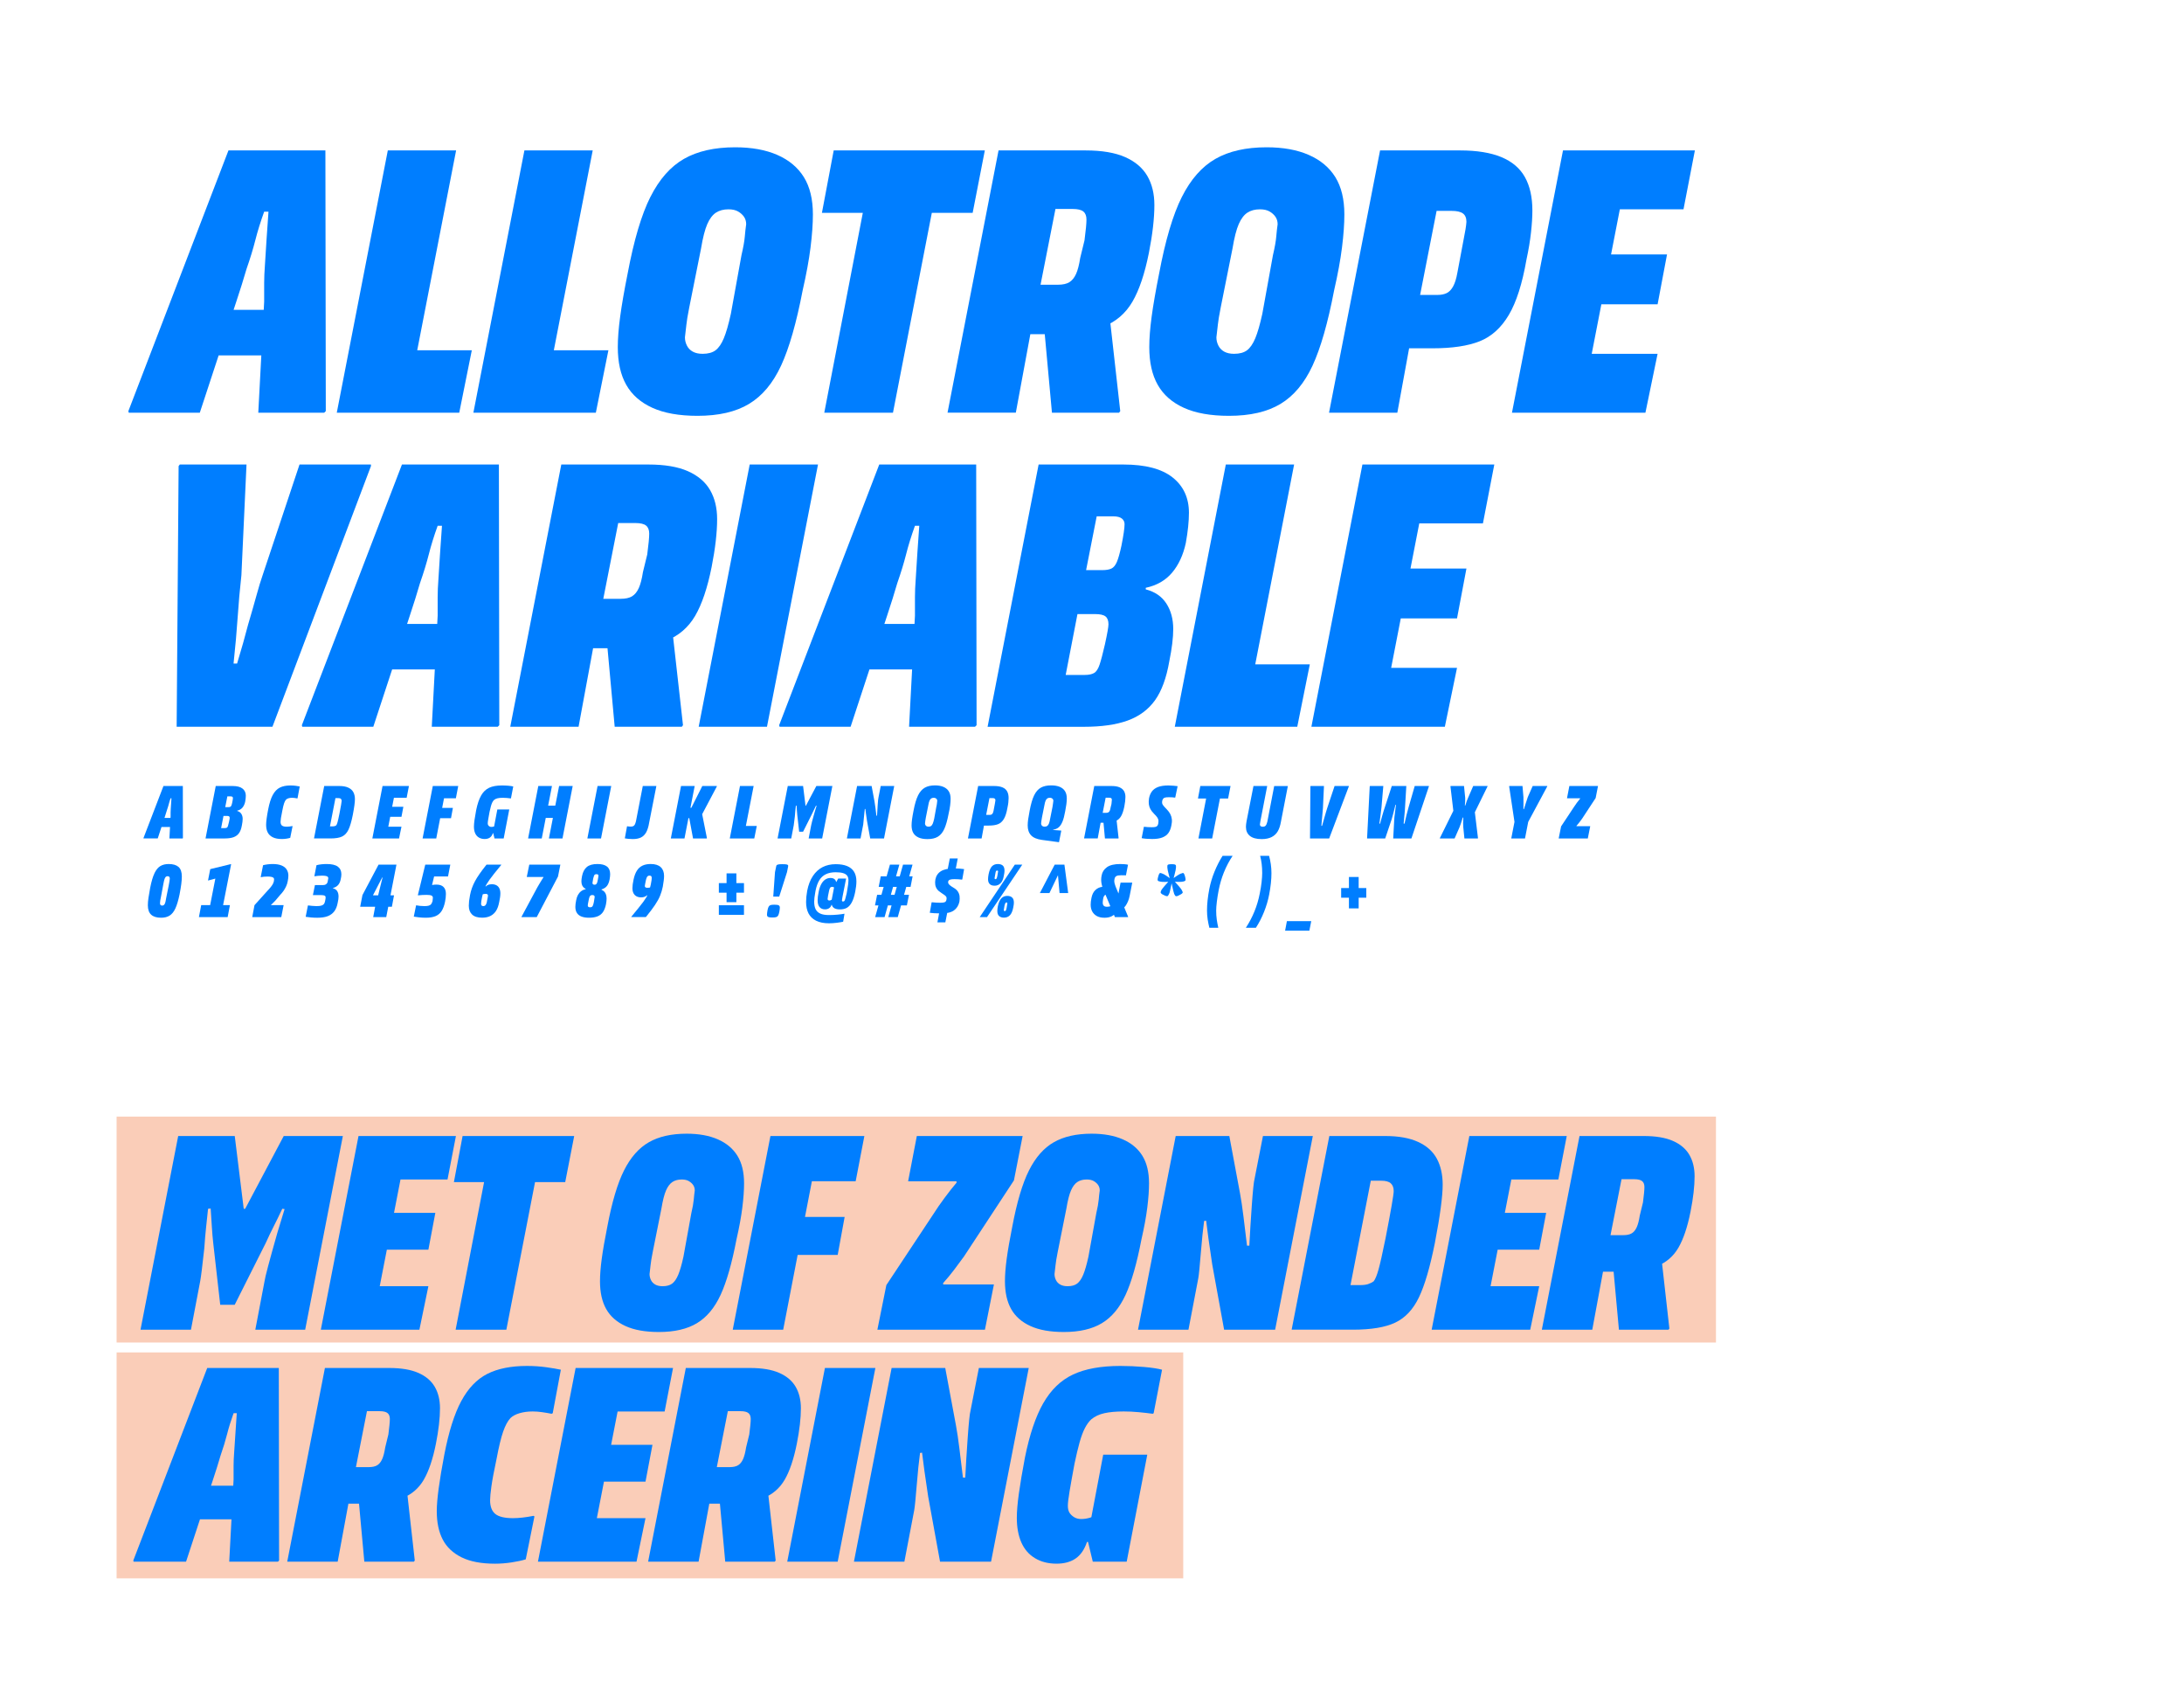 <?xml version="1.0" encoding="UTF-8"?>
<svg id="Laag_1" xmlns="http://www.w3.org/2000/svg" viewBox="0 0 1391 1080">
  <defs>
    <style>
      .cls-1 {
        fill: #facdb8;
      }

      .cls-2 {
        fill: #007eff;
      }
    </style>
  </defs>
  <rect class="cls-1" x="74.27" y="711.02" width="1018.64" height="143.87"/>
  <rect class="cls-1" x="74.27" y="861.19" width="679.34" height="143.87"/>
  <g>
    <path class="cls-2" d="M185.75,95.79l-12.25,39h-5.25c-2.34,6.5-4.21,12.54-5.62,18.12-1.42,5.59-3.29,11.71-5.62,18.38-1.84,6.34-4,13.25-6.5,20.75l-23.25,70.75h-45.25l-.25-1,63.75-166h40.25ZM184.75,197.29l-5.5,29h-56l5.25-29h56.25ZM207.5,261.79l-1,1h-42l3.75-70.75v-11.88c0-3.25.16-7.12.5-11.62.66-11,1.41-22.25,2.25-33.75h-6.25l2-39h40.5l.25,166Z"/>
    <path class="cls-2" d="M247,95.79h43.5l-32.5,167h-43.5l32.5-167ZM242.5,223.04h58l-8,39.75h-77.75l27.75-39.75Z"/>
    <path class="cls-2" d="M334,95.79h43.5l-32.5,167h-43.5l32.5-167ZM329.5,223.04h58l-8,39.75h-77.75l27.75-39.75Z"/>
    <path class="cls-2" d="M414.24,125.42c5.66-11.25,12.79-19.33,21.37-24.25,8.58-4.91,19.46-7.38,32.62-7.38,10.5,0,19.46,1.62,26.88,4.88,7.41,3.25,13.04,7.96,16.88,14.12,3.83,6.17,5.75,14.09,5.75,23.75,0,6-.5,13-1.5,21s-2.67,17.09-5,27.25c-4,20.84-8.59,36.84-13.75,48-5.17,11.17-11.96,19.29-20.38,24.38-8.42,5.09-19.38,7.62-32.88,7.62-11.67,0-21.25-1.71-28.75-5.12s-13.04-8.29-16.62-14.62c-3.59-6.33-5.38-14.33-5.38-24,0-5.5.5-11.96,1.5-19.38,1-7.41,2.58-16.54,4.75-27.38,4-21.33,8.83-37.62,14.5-48.88ZM437.12,207.17c-.25,2.59-.54,5.12-.88,7.62,0,1.84.41,3.59,1.25,5.25.83,1.67,2.08,2.96,3.75,3.88,1.66.92,3.75,1.38,6.25,1.38,3.5,0,6.25-.75,8.25-2.25s3.75-4.04,5.25-7.62c1.5-3.58,3-8.79,4.5-15.62l6.75-37.25c1.16-5,1.88-8.96,2.12-11.88.25-2.91.54-5.54.88-7.88,0-1.83-.46-3.41-1.38-4.75-.92-1.33-2.17-2.46-3.75-3.38-1.59-.91-3.62-1.38-6.12-1.38-3.17,0-5.84.71-8,2.12-2.17,1.42-4,3.84-5.5,7.25-1.5,3.42-2.84,8.62-4,15.62l-7.5,37.5c-1,5-1.62,8.79-1.88,11.38Z"/>
    <path class="cls-2" d="M627.24,95.79l-7.75,39.75h-96l7.5-39.75h96.25ZM599.99,102.04l-31.25,160.75h-43.75l31-160.75h44Z"/>
    <path class="cls-2" d="M635.99,95.79h55.5c10.33,0,18.71,1.42,25.12,4.25,6.41,2.84,11.12,6.84,14.12,12,3,5.17,4.5,11.34,4.5,18.5,0,8.5-1.17,18.67-3.5,30.5-2.67,13.34-6.17,23.71-10.5,31.12-4.34,7.42-10.5,12.71-18.5,15.88-8,3.17-18.67,4.75-32,4.75h-14.5l-9.25,50h-43.5l32.5-167ZM681.11,179.67c1.75-1.08,3.16-2.83,4.25-5.25,1.08-2.41,1.96-5.79,2.62-10.12l2.75-11.25c.83-6.33,1.25-10.75,1.25-13.25,0-2.33-.67-4.04-2-5.12-1.34-1.08-3.59-1.62-6.75-1.62h-11l-9.5,48.25h11c3.16,0,5.62-.54,7.38-1.62ZM713.49,261.79l-.75,1h-42.75l-6-65.5,41.5-6.75,8,71.25Z"/>
    <path class="cls-2" d="M752.73,125.42c5.66-11.25,12.79-19.33,21.38-24.25,8.58-4.91,19.46-7.38,32.62-7.38,10.5,0,19.46,1.62,26.87,4.88,7.41,3.25,13.04,7.96,16.88,14.12,3.83,6.17,5.75,14.09,5.75,23.75,0,6-.5,13-1.5,21s-2.67,17.09-5,27.25c-4,20.84-8.59,36.84-13.75,48-5.17,11.17-11.96,19.29-20.37,24.38-8.42,5.09-19.38,7.62-32.88,7.62-11.67,0-21.25-1.71-28.75-5.12s-13.04-8.29-16.62-14.62c-3.59-6.33-5.38-14.33-5.38-24,0-5.5.5-11.96,1.5-19.38,1-7.41,2.58-16.54,4.75-27.38,4-21.33,8.83-37.62,14.5-48.88ZM775.61,207.17c-.25,2.59-.54,5.12-.88,7.62,0,1.84.41,3.59,1.25,5.25.83,1.67,2.08,2.96,3.75,3.88,1.66.92,3.75,1.38,6.25,1.38,3.5,0,6.25-.75,8.25-2.25s3.75-4.04,5.25-7.62c1.5-3.58,3-8.79,4.5-15.62l6.75-37.25c1.16-5,1.88-8.96,2.12-11.88.25-2.91.54-5.54.88-7.88,0-1.83-.46-3.41-1.38-4.75-.92-1.33-2.17-2.46-3.75-3.38-1.59-.91-3.62-1.38-6.12-1.38-3.17,0-5.84.71-8,2.12-2.17,1.42-4,3.84-5.5,7.25-1.5,3.42-2.84,8.62-4,15.62l-7.5,37.5c-1,5-1.62,8.79-1.88,11.38Z"/>
    <path class="cls-2" d="M878.98,95.79h51c10.66,0,19.41,1.42,26.25,4.25,6.83,2.84,11.83,7.09,15,12.75,3.16,5.67,4.75,12.75,4.75,21.25,0,4-.29,8.67-.88,14-.59,5.34-1.54,11.09-2.88,17.25-2.67,15.34-6.42,27.09-11.25,35.25-4.84,8.17-11,13.75-18.5,16.75s-17.5,4.5-30,4.5h-15l-7.5,41h-43.5l32.5-167ZM921.36,186.67c1.58-.75,2.96-2.16,4.12-4.25,1.16-2.08,2.08-5.04,2.75-8.88l4-21.25c1-4.83,1.58-8.5,1.75-11,0-2.5-.75-4.29-2.25-5.38-1.5-1.08-3.84-1.62-7-1.62h-9.75l-10.5,53.5h11.25c2.16,0,4.04-.38,5.62-1.12Z"/>
    <path class="cls-2" d="M1038.98,95.79l-32.5,167h-43.5l32.5-167h43.5ZM1055.73,225.29l-7.75,37.5h-85l17.5-37.5h75.25ZM1061.73,162.04l-6,31.75h-61.75l6-31.75h61.75ZM1079.48,95.79l-7.25,37.5h-74l-2.75-37.5h84Z"/>
    <path class="cls-2" d="M114.5,295.79h42.5l-3.25,70.5c-1,9-1.79,17.92-2.38,26.75-.59,8.84-1.46,18.67-2.62,29.5h2.25c2.83-9.33,5.16-17.58,7-24.75,2.16-7.33,3.96-13.58,5.38-18.75,1.41-5.16,2.71-9.41,3.88-12.75l23.5-70.5h45.5v1l-62.75,166h-61l1.25-166,.75-1Z"/>
    <path class="cls-2" d="M296.25,295.79l-12.25,39h-5.25c-2.34,6.5-4.21,12.54-5.62,18.12-1.42,5.59-3.29,11.71-5.62,18.38-1.84,6.34-4,13.25-6.5,20.75l-23.25,70.75h-45.25l-.25-1,63.75-166h40.25ZM295.25,397.29l-5.5,29h-56l5.25-29h56.25ZM318,461.79l-1,1h-42l3.75-70.75v-11.88c0-3.25.16-7.12.5-11.62.66-11,1.41-22.25,2.25-33.75h-6.25l2-39h40.5l.25,166Z"/>
    <path class="cls-2" d="M357.5,295.79h55.5c10.33,0,18.71,1.42,25.12,4.25,6.41,2.84,11.12,6.84,14.12,12,3,5.17,4.5,11.34,4.5,18.5,0,8.5-1.17,18.67-3.5,30.5-2.67,13.34-6.17,23.71-10.5,31.12-4.34,7.42-10.5,12.71-18.5,15.88-8,3.17-18.67,4.75-32,4.75h-14.5l-9.25,50h-43.5l32.5-167ZM402.62,379.67c1.75-1.08,3.16-2.83,4.25-5.25,1.08-2.41,1.96-5.79,2.62-10.12l2.75-11.25c.83-6.33,1.25-10.75,1.25-13.25,0-2.33-.67-4.04-2-5.12-1.34-1.08-3.59-1.62-6.75-1.62h-11l-9.5,48.25h11c3.16,0,5.62-.54,7.38-1.62ZM435,461.79l-.75,1h-42.75l-6-65.5,41.5-6.75,8,71.25Z"/>
    <path class="cls-2" d="M520.99,295.79l-32.5,167h-43.5l32.5-167h43.5Z"/>
    <path class="cls-2" d="M600.24,295.79l-12.25,39h-5.25c-2.34,6.5-4.21,12.54-5.62,18.12-1.42,5.59-3.29,11.71-5.62,18.38-1.84,6.34-4,13.25-6.5,20.75l-23.25,70.75h-45.25l-.25-1,63.75-166h40.25ZM599.24,397.29l-5.5,29h-56l5.25-29h56.25ZM621.99,461.79l-1,1h-42l3.75-70.75v-11.88c0-3.25.16-7.12.5-11.62.66-11,1.41-22.25,2.25-33.75h-6.25l2-39h40.5l.25,166Z"/>
    <path class="cls-2" d="M661.49,295.79h54c14,0,24.46,2.75,31.37,8.25,6.91,5.5,10.38,13,10.38,22.5,0,2.67-.17,5.62-.5,8.88-.34,3.25-.84,6.71-1.5,10.38-1.67,7.67-4.59,13.96-8.75,18.88-4.17,4.92-9.75,8.12-16.75,9.62v1c5.83,1.5,10.21,4.5,13.12,9,2.91,4.5,4.38,9.92,4.38,16.25,0,5.5-.84,12.34-2.5,20.5-1.84,10.67-4.88,18.96-9.12,24.88-4.25,5.92-10.04,10.21-17.37,12.88-7.34,2.67-16.67,4-28,4h-61.25l32.5-167ZM696.86,428.54c1.41-.83,2.58-2.62,3.5-5.38.91-2.75,2.04-7.04,3.38-12.88,1.5-6.83,2.25-11.08,2.25-12.75,0-2.33-.62-4-1.88-5s-3.46-1.5-6.62-1.5h-11.25l-7.5,38.75h12.25c2.5,0,4.46-.41,5.88-1.25ZM707.86,362.04c1.41-.66,2.58-2.08,3.5-4.25.91-2.16,1.88-5.58,2.88-10.25,1.33-6.66,2-11.25,2-13.75,0-1.5-.59-2.71-1.75-3.62-1.17-.91-3-1.38-5.5-1.38h-10.5l-6.75,34.25h10.25c2.5,0,4.46-.33,5.88-1Z"/>
    <path class="cls-2" d="M780.73,295.79h43.5l-32.5,167h-43.5l32.5-167ZM776.23,423.04h58l-8,39.75h-77.75l27.75-39.75Z"/>
    <path class="cls-2" d="M911.23,295.79l-32.5,167h-43.5l32.5-167h43.5ZM927.98,425.29l-7.75,37.5h-85l17.5-37.5h75.25ZM933.98,362.04l-6,31.75h-61.75l6-31.75h61.75ZM951.73,295.79l-7.25,37.5h-74l-2.75-37.5h84Z"/>
  </g>
  <g>
    <path class="cls-2" d="M113.51,723.39h36l5.72,46.34h.92l24.56-46.34h37.66l-24,123.33h-31.76l5.91-31.02c.25-2.22,2.95-12.43,8.12-30.65l4.62-15.14-1.48-.18c-1.97,4.19-3.78,7.91-5.45,11.17-1.66,3.26-3.36,6.8-5.08,10.62l-19.76,39.33h-9.23l-4.43-39.14c-.37-3.2-.68-6.8-.92-10.8-.25-4-.49-7.78-.74-11.35l-1.66.18c-.49,4.8-.92,8.86-1.29,12.19-.37,3.32-.74,7.69-1.11,13.11-1.23,11.2-2.09,18.09-2.58,20.68l-5.91,31.02h-32.13l24-123.33Z"/>
    <path class="cls-2" d="M260.47,723.39l-24,123.33h-32.13l24-123.33h32.13ZM272.84,819.03l-5.72,27.69h-62.77l12.92-27.69h55.57ZM277.27,772.32l-4.43,23.45h-45.6l4.43-23.45h45.6ZM290.38,723.39l-5.35,27.69h-54.65l-2.03-27.69h62.04Z"/>
    <path class="cls-2" d="M365.71,723.39l-5.72,29.36h-70.9l5.54-29.36h71.08ZM345.58,728.01l-23.08,118.72h-32.31l22.89-118.72h32.49Z"/>
    <path class="cls-2" d="M397.46,745.27c4.18-8.31,9.44-14.28,15.79-17.91,6.34-3.63,14.37-5.45,24.09-5.45,7.75,0,14.37,1.2,19.85,3.6,5.48,2.4,9.63,5.88,12.46,10.43,2.83,4.56,4.25,10.4,4.25,17.54,0,4.43-.37,9.6-1.11,15.51s-1.97,12.62-3.69,20.12c-2.95,15.39-6.34,27.2-10.15,35.45-3.82,8.25-8.83,14.25-15.05,18-6.22,3.76-14.31,5.63-24.28,5.63-8.62,0-15.69-1.26-21.23-3.79-5.54-2.52-9.63-6.12-12.28-10.8-2.65-4.68-3.97-10.58-3.97-17.72,0-4.06.37-8.83,1.11-14.31.74-5.48,1.91-12.21,3.51-20.22,2.95-15.75,6.52-27.79,10.71-36.1ZM414.35,805.64c-.18,1.91-.4,3.78-.65,5.63,0,1.36.31,2.65.92,3.88.61,1.23,1.54,2.19,2.77,2.86,1.23.68,2.77,1.02,4.62,1.02,2.58,0,4.62-.55,6.09-1.66,1.48-1.11,2.77-2.98,3.88-5.63,1.11-2.65,2.22-6.49,3.32-11.54l4.98-27.51c.86-3.69,1.38-6.62,1.57-8.77.18-2.15.4-4.09.65-5.82,0-1.35-.34-2.52-1.02-3.51-.68-.98-1.6-1.81-2.77-2.49-1.17-.68-2.68-1.02-4.52-1.02-2.34,0-4.31.53-5.91,1.57-1.6,1.05-2.95,2.83-4.06,5.35-1.11,2.52-2.09,6.37-2.95,11.54l-5.54,27.69c-.74,3.69-1.2,6.49-1.38,8.4Z"/>
    <path class="cls-2" d="M521.34,730.22l-22.52,116.5h-32.13l24-123.33,30.65,6.83ZM537.96,774.9l-4.43,24.19h-49.67l4.62-24.19h49.48ZM550.52,723.39l-5.54,28.8h-49.11l-5.17-28.8h59.82Z"/>
    <path class="cls-2" d="M564.54,818.29l30.09-45.42c1.85-2.95,4.18-6.34,7.02-10.15,2.83-3.81,5.35-7.02,7.57-9.6v-.92h-30.83l5.54-28.8h67.39l-5.54,28.25-31.76,48.37c-1.85,2.58-3.94,5.42-6.28,8.49-2.34,3.08-4.68,5.91-7.02,8.49v.92h32.31l-5.72,28.8h-68.5l5.72-28.43Z"/>
    <path class="cls-2" d="M655.38,745.27c4.18-8.31,9.44-14.28,15.79-17.91,6.34-3.63,14.37-5.45,24.09-5.45,7.75,0,14.37,1.2,19.85,3.6,5.48,2.4,9.63,5.88,12.46,10.43,2.83,4.56,4.25,10.4,4.25,17.54,0,4.43-.37,9.6-1.11,15.51s-1.97,12.62-3.69,20.12c-2.95,15.39-6.34,27.2-10.15,35.45-3.82,8.25-8.83,14.25-15.05,18-6.22,3.76-14.31,5.63-24.28,5.63-8.62,0-15.69-1.26-21.23-3.79-5.54-2.52-9.63-6.12-12.28-10.8-2.65-4.68-3.97-10.58-3.97-17.72,0-4.06.37-8.83,1.11-14.31.74-5.48,1.91-12.21,3.51-20.22,2.95-15.75,6.52-27.79,10.71-36.1ZM672.28,805.64c-.18,1.91-.4,3.78-.65,5.63,0,1.36.31,2.65.92,3.88.61,1.23,1.54,2.19,2.77,2.86,1.23.68,2.77,1.02,4.62,1.02,2.58,0,4.62-.55,6.09-1.66,1.48-1.11,2.77-2.98,3.88-5.63,1.11-2.65,2.22-6.49,3.32-11.54l4.98-27.51c.86-3.69,1.38-6.62,1.57-8.77.18-2.15.4-4.09.65-5.82,0-1.35-.34-2.52-1.02-3.51-.68-.98-1.6-1.81-2.77-2.49-1.17-.68-2.68-1.02-4.52-1.02-2.34,0-4.31.53-5.91,1.57-1.6,1.05-2.95,2.83-4.06,5.35-1.11,2.52-2.09,6.37-2.95,11.54l-5.54,27.69c-.74,3.69-1.2,6.49-1.38,8.4Z"/>
    <path class="cls-2" d="M748.8,723.39h34.16l6.83,36.56c.74,3.94,1.48,8.93,2.22,14.96.74,6.03,1.48,12.12,2.22,18.28h1.48c.37-7.51.89-16.03,1.57-25.57.68-9.54,1.26-15.17,1.75-16.89l5.35-27.33h31.76l-24,123.33h-32.49l-7.57-41.54c-.62-4.06-1.42-9.54-2.4-16.43-.49-3.57-.99-7.39-1.48-11.45l-1.29.18c-.74,5.42-1.45,12.31-2.12,20.68-.68,8.37-1.2,13.6-1.57,15.69l-6.28,32.86h-32.13l24-123.33Z"/>
    <path class="cls-2" d="M846.66,723.39h35.63c8.49,0,15.48,1.26,20.96,3.78,5.48,2.52,9.44,6.09,11.91,10.71,2.46,4.62,3.69,10.13,3.69,16.52,0,3.57-.4,8.4-1.2,14.49-.8,6.09-2.06,13.63-3.78,22.62-3.08,15.39-6.46,26.93-10.15,34.62-3.69,7.69-8.71,13.05-15.05,16.06-6.34,3.02-15.36,4.52-27.05,4.52h-38.96l24-123.33ZM871.4,817.65c1.35-.43,2.52-1.02,3.51-1.75.98-1.23,2-3.69,3.05-7.38,1.04-3.69,2.55-10.4,4.52-20.12,3.44-17.72,5.17-27.69,5.17-29.91s-.62-3.88-1.85-4.98c-1.23-1.11-3.26-1.66-6.09-1.66h-6.65l-12.92,66.47h6.28c1.97,0,3.63-.21,4.98-.65Z"/>
    <path class="cls-2" d="M967.96,723.39l-24,123.33h-32.13l24-123.33h32.13ZM980.33,819.03l-5.72,27.69h-62.77l12.92-27.69h55.57ZM984.76,772.32l-4.43,23.45h-45.6l4.43-23.45h45.6ZM997.87,723.39l-5.35,27.69h-54.65l-2.03-27.69h62.04Z"/>
    <path class="cls-2" d="M1005.99,723.39h40.99c7.63,0,13.82,1.05,18.56,3.14,4.74,2.09,8.22,5.05,10.43,8.86,2.22,3.82,3.32,8.37,3.32,13.66,0,6.28-.86,13.79-2.58,22.52-1.97,9.85-4.56,17.51-7.75,22.99-3.2,5.48-7.75,9.39-13.66,11.72-5.91,2.34-13.79,3.51-23.63,3.51h-10.71l-6.83,36.93h-32.13l24-123.33ZM1039.31,785.33c1.29-.8,2.34-2.09,3.14-3.88.8-1.78,1.45-4.28,1.94-7.48l2.03-8.31c.61-4.68.92-7.94.92-9.79,0-1.72-.49-2.98-1.48-3.78-.99-.8-2.65-1.2-4.98-1.2h-8.12l-7.02,35.63h8.12c2.34,0,4.15-.4,5.45-1.2ZM1063.22,845.99l-.55.74h-31.57l-4.43-48.37,30.65-4.99,5.91,52.62Z"/>
    <path class="cls-2" d="M161.7,871.1l-9.05,28.8h-3.88c-1.73,4.8-3.11,9.26-4.15,13.39-1.05,4.13-2.43,8.65-4.15,13.57-1.36,4.68-2.95,9.79-4.8,15.32l-17.17,52.25h-33.42l-.18-.74,47.08-122.59h29.73ZM160.96,946.06l-4.06,21.42h-41.36l3.88-21.42h41.54ZM177.76,993.69l-.74.74h-31.02l2.77-52.25v-8.77c0-2.4.12-5.26.37-8.58.49-8.12,1.04-16.43,1.66-24.93h-4.62l1.48-28.8h29.91l.18,122.59Z"/>
    <path class="cls-2" d="M206.93,871.1h40.99c7.63,0,13.82,1.05,18.56,3.14,4.74,2.09,8.22,5.05,10.43,8.86,2.22,3.82,3.32,8.37,3.32,13.66,0,6.28-.86,13.79-2.58,22.52-1.97,9.85-4.56,17.51-7.75,22.99-3.2,5.48-7.75,9.39-13.66,11.72-5.91,2.34-13.79,3.51-23.63,3.51h-10.71l-6.83,36.93h-32.13l24-123.33ZM240.26,933.04c1.29-.8,2.34-2.09,3.14-3.88.8-1.78,1.45-4.28,1.94-7.48l2.03-8.31c.61-4.68.92-7.94.92-9.79,0-1.72-.49-2.98-1.48-3.78-.99-.8-2.65-1.2-4.98-1.2h-8.12l-7.02,35.63h8.12c2.34,0,4.15-.4,5.45-1.2ZM264.16,993.69l-.55.74h-31.57l-4.43-48.37,30.65-4.99,5.91,52.62Z"/>
    <path class="cls-2" d="M293.8,892.14c4.37-8.12,9.88-13.88,16.52-17.26,6.65-3.38,15.08-5.08,25.29-5.08,4.31,0,8.43.28,12.37.83,3.94.55,7.02,1.08,9.23,1.57l-5.17,27.69-.74.37c-1.85-.37-3.85-.71-6-1.02-2.15-.31-4.15-.46-6-.46-3.08,0-5.88.37-8.4,1.11-2.52.74-4.46,1.79-5.82,3.14-1.73,1.85-3.26,4.71-4.62,8.59-1.36,3.88-2.77,9.76-4.25,17.63-1.6,7.51-2.68,13.26-3.23,17.26-.55,4-.83,6.92-.83,8.77,0,4.06,1.11,6.99,3.32,8.77,2.22,1.79,5.97,2.68,11.26,2.68,3.69,0,8.06-.49,13.11-1.48l.55.37-5.54,27.33c-2.34.74-5.33,1.38-8.95,1.94-3.63.55-7.17.83-10.62.83-8.74,0-15.85-1.35-21.32-4.06-5.48-2.71-9.48-6.49-12-11.35-2.52-4.86-3.78-10.86-3.78-18,0-3.69.4-8.52,1.2-14.49.8-5.97,2-13.14,3.6-21.51,2.83-14.65,6.43-26.03,10.8-34.16Z"/>
    <path class="cls-2" d="M398.75,871.1l-24,123.33h-32.13l24-123.33h32.13ZM411.12,966.73l-5.72,27.69h-62.77l12.92-27.69h55.57ZM415.56,920.02l-4.43,23.45h-45.6l4.43-23.45h45.6ZM428.66,871.1l-5.35,27.69h-54.65l-2.03-27.69h62.04Z"/>
    <path class="cls-2" d="M436.79,871.1h40.99c7.63,0,13.82,1.05,18.56,3.14,4.74,2.09,8.22,5.05,10.43,8.86,2.22,3.82,3.32,8.37,3.32,13.66,0,6.28-.86,13.79-2.58,22.52-1.97,9.85-4.56,17.51-7.75,22.99-3.2,5.48-7.75,9.39-13.66,11.72-5.91,2.34-13.79,3.51-23.63,3.51h-10.71l-6.83,36.93h-32.13l24-123.33ZM470.11,933.04c1.29-.8,2.34-2.09,3.14-3.88.8-1.78,1.45-4.28,1.94-7.48l2.03-8.31c.61-4.68.92-7.94.92-9.79,0-1.72-.49-2.98-1.48-3.78-.99-.8-2.65-1.2-4.98-1.2h-8.12l-7.02,35.63h8.12c2.34,0,4.15-.4,5.45-1.2ZM494.02,993.69l-.55.74h-31.57l-4.43-48.37,30.65-4.99,5.91,52.62Z"/>
    <path class="cls-2" d="M557.53,871.1l-24,123.33h-32.13l24-123.33h32.13Z"/>
    <path class="cls-2" d="M567.87,871.1h34.16l6.83,36.56c.74,3.94,1.48,8.93,2.22,14.96.74,6.03,1.48,12.12,2.22,18.28h1.48c.37-7.51.89-16.03,1.57-25.57.68-9.54,1.26-15.17,1.75-16.89l5.35-27.33h31.76l-24,123.33h-32.49l-7.57-41.54c-.62-4.06-1.42-9.54-2.4-16.43-.49-3.57-.99-7.39-1.48-11.45l-1.29.18c-.74,5.42-1.45,12.31-2.12,20.68-.68,8.37-1.2,13.6-1.57,15.69l-6.28,32.86h-32.13l24-123.33Z"/>
    <path class="cls-2" d="M664.52,893.44c4.86-8.49,11.17-14.55,18.92-18.19,7.75-3.63,17.78-5.45,30.09-5.45,5.05,0,10.06.22,15.05.65,4.98.43,8.83,1.02,11.54,1.75l-5.35,27.69-.55.37c-2.71-.37-5.69-.71-8.95-1.02-3.26-.31-6.43-.46-9.51-.46-4.92,0-9.05.37-12.37,1.11-3.32.74-6.09,2.03-8.31,3.88-1.48,1.36-2.83,3.2-4.06,5.54-1.23,2.34-2.37,5.39-3.42,9.14-1.05,3.76-2.12,8.28-3.23,13.57-1.36,7.26-2.4,13.11-3.14,17.54s-1.11,7.51-1.11,9.23c0,1.85.34,3.32,1.02,4.43.68,1.11,1.66,2.06,2.95,2.86,1.29.8,2.8,1.2,4.52,1.2,1.97,0,3.91-.31,5.82-.92,1.91-.61,3.42-1.29,4.52-2.03l-2.77,17.54h-3.88c-1.6,4.8-4,8.31-7.2,10.52-3.2,2.22-7.26,3.32-12.19,3.32-5.29,0-9.88-1.17-13.75-3.51-3.88-2.34-6.77-5.69-8.68-10.06-1.91-4.37-2.86-9.57-2.86-15.6,0-4.06.43-9.2,1.29-15.42.86-6.21,2.15-13.88,3.88-22.99,2.95-14.65,6.86-26.22,11.72-34.71ZM730.71,926.3l-13.11,68.13h-21.6l-3.51-14.59,10.15-53.54h28.06Z"/>
  </g>
  <g>
    <path class="cls-2" d="M112.15,500.51l-2.45,7.8h-1.05c-.47,1.3-.84,2.51-1.12,3.62-.28,1.12-.66,2.34-1.12,3.67-.37,1.27-.8,2.65-1.3,4.15l-4.65,14.15h-9.05l-.05-.2,12.75-33.2h8.05ZM111.95,520.81l-1.1,5.8h-11.2l1.05-5.8h11.25ZM116.5,533.71l-.2.2h-8.4l.75-14.15v-2.38c0-.65.03-1.42.1-2.32.13-2.2.28-4.45.45-6.75h-1.25l.4-7.8h8.1l.05,33.2Z"/>
    <path class="cls-2" d="M137.4,500.51h10.8c2.8,0,4.89.55,6.28,1.65,1.38,1.1,2.08,2.6,2.08,4.5,0,.53-.03,1.12-.1,1.78-.07.65-.17,1.34-.3,2.07-.33,1.53-.92,2.79-1.75,3.78-.83.98-1.95,1.62-3.35,1.92v.2c1.17.3,2.04.9,2.62,1.8.58.9.88,1.98.88,3.25,0,1.1-.17,2.47-.5,4.1-.37,2.13-.98,3.79-1.83,4.97-.85,1.18-2.01,2.04-3.47,2.58-1.47.53-3.33.8-5.6.8h-12.25l6.5-33.4ZM144.48,527.06c.28-.17.52-.53.7-1.08.18-.55.41-1.41.67-2.58.3-1.37.45-2.22.45-2.55,0-.47-.12-.8-.38-1s-.69-.3-1.33-.3h-2.25l-1.5,7.75h2.45c.5,0,.89-.08,1.17-.25ZM146.68,513.76c.28-.13.52-.42.7-.85.18-.43.38-1.12.57-2.05.27-1.33.4-2.25.4-2.75,0-.3-.12-.54-.35-.73-.23-.18-.6-.27-1.1-.27h-2.1l-1.35,6.85h2.05c.5,0,.89-.07,1.17-.2Z"/>
    <path class="cls-2" d="M173.73,506.21c1.18-2.2,2.67-3.76,4.47-4.67,1.8-.92,4.08-1.38,6.85-1.38,1.17,0,2.28.08,3.35.22,1.07.15,1.9.29,2.5.43l-1.4,7.5-.2.1c-.5-.1-1.04-.19-1.62-.28-.58-.08-1.12-.12-1.62-.12-.83,0-1.59.1-2.28.3-.68.2-1.21.48-1.58.85-.47.5-.88,1.28-1.25,2.33s-.75,2.64-1.15,4.77c-.43,2.03-.73,3.59-.88,4.68-.15,1.08-.23,1.88-.23,2.38,0,1.1.3,1.89.9,2.38s1.62.72,3.05.72c1,0,2.18-.13,3.55-.4l.15.1-1.5,7.4c-.63.2-1.44.38-2.42.53-.98.15-1.94.22-2.88.22-2.37,0-4.29-.37-5.78-1.1-1.48-.73-2.57-1.76-3.25-3.08-.68-1.32-1.02-2.94-1.02-4.88,0-1,.11-2.31.32-3.92.22-1.62.54-3.56.98-5.83.77-3.97,1.74-7.05,2.92-9.25Z"/>
    <path class="cls-2" d="M206.5,500.51h9.65c2.3,0,4.19.34,5.67,1.03,1.48.68,2.56,1.65,3.23,2.9.67,1.25,1,2.74,1,4.47,0,.97-.11,2.28-.33,3.92-.22,1.65-.56,3.69-1.03,6.12-.83,4.17-1.75,7.29-2.75,9.38-1,2.08-2.36,3.53-4.08,4.35s-4.16,1.22-7.32,1.22h-10.55l6.5-33.4ZM213.2,526.03c.37-.12.68-.28.95-.47.27-.33.54-1,.83-2,.28-1,.69-2.82,1.22-5.45.93-4.8,1.4-7.5,1.4-8.1s-.17-1.05-.5-1.35c-.33-.3-.88-.45-1.65-.45h-1.8l-3.5,18h1.7c.53,0,.98-.06,1.35-.17Z"/>
    <path class="cls-2" d="M252.35,500.51l-6.5,33.4h-8.7l6.5-33.4h8.7ZM255.7,526.41l-1.55,7.5h-17l3.5-7.5h15.05ZM256.9,513.76l-1.2,6.35h-12.35l1.2-6.35h12.35ZM260.45,500.51l-1.45,7.5h-14.8l-.55-7.5h16.8Z"/>
    <path class="cls-2" d="M283.95,502.36l-6.1,31.55h-8.7l6.5-33.4,8.3,1.85ZM288.45,514.46l-1.2,6.55h-13.45l1.25-6.55h13.4ZM291.85,500.51l-1.5,7.8h-13.3l-1.4-7.8h16.2Z"/>
    <path class="cls-2" d="M306.42,506.56c1.32-2.3,3.02-3.94,5.12-4.93,2.1-.98,4.82-1.47,8.15-1.47,1.37,0,2.73.06,4.08.17,1.35.12,2.39.28,3.12.48l-1.45,7.5-.15.1c-.73-.1-1.54-.19-2.43-.28-.88-.08-1.74-.12-2.57-.12-1.33,0-2.45.1-3.35.3-.9.2-1.65.55-2.25,1.05-.4.37-.77.87-1.1,1.5-.33.63-.64,1.46-.92,2.47-.28,1.02-.58,2.24-.88,3.67-.37,1.97-.65,3.55-.85,4.75-.2,1.2-.3,2.03-.3,2.5,0,.5.09.9.28,1.2.18.3.45.56.8.78.35.22.76.33,1.22.33.53,0,1.06-.08,1.58-.25.52-.17.92-.35,1.22-.55l-.75,4.75h-1.05c-.43,1.3-1.08,2.25-1.95,2.85-.87.6-1.97.9-3.3.9-1.43,0-2.67-.32-3.72-.95s-1.83-1.54-2.35-2.73c-.52-1.18-.77-2.59-.77-4.22,0-1.1.12-2.49.35-4.17s.58-3.76,1.05-6.23c.8-3.97,1.86-7.1,3.18-9.4ZM324.35,515.46l-3.55,18.45h-5.85l-.95-3.95,2.75-14.5h7.6Z"/>
    <path class="cls-2" d="M351.55,500.51l-6.5,33.4h-8.7l6.5-33.4h8.7ZM357.8,513.01l-1.55,7.8h-13l1.55-7.8h13ZM364.75,500.51l-6.5,33.4h-8.65l6.5-33.4h8.65Z"/>
    <path class="cls-2" d="M389.3,500.51l-6.5,33.4h-8.7l6.5-33.4h8.7Z"/>
    <path class="cls-2" d="M401.75,526.36c.7,0,1.25-.11,1.65-.33.4-.22.72-.56.95-1.03.23-.47.47-1.15.7-2.05l4.35-22.45h8.65l-4.6,23.4c-.43,2.6-1.08,4.65-1.92,6.15-.85,1.5-1.96,2.58-3.33,3.25-1.37.67-3.12,1-5.25,1-.97,0-1.91-.05-2.83-.15s-1.64-.2-2.17-.3l1.4-7.65.15-.05c.7.13,1.45.2,2.25.2Z"/>
    <path class="cls-2" d="M442.45,500.51l-6.5,33.4h-8.7l6.5-33.4h8.7ZM442.3,514.36l-1.3,6.6h-4l1.15-6.6h4.15ZM450.25,533.71l-.15.2h-8.7l-2.9-15.6,8-3.45,3.75,18.85ZM456.5,500.51l.1.2-10.1,19.1-7.55-2.75,8.35-16.55h9.2Z"/>
    <path class="cls-2" d="M471.3,500.51h8.7l-6.5,33.4h-8.7l6.5-33.4ZM470.4,525.96h11.6l-1.6,7.95h-15.55l5.55-7.95Z"/>
    <path class="cls-2" d="M501.74,500.51h9.75l1.55,12.55h.25l6.65-12.55h10.2l-6.5,33.4h-8.6l1.6-8.4c.07-.6.8-3.37,2.2-8.3l1.25-4.1-.4-.05c-.53,1.13-1.02,2.14-1.47,3.02-.45.88-.91,1.84-1.38,2.88l-5.35,10.65h-2.5l-1.2-10.6c-.1-.87-.18-1.84-.25-2.92-.07-1.08-.13-2.11-.2-3.08l-.45.05c-.13,1.3-.25,2.4-.35,3.3-.1.9-.2,2.08-.3,3.55-.33,3.03-.57,4.9-.7,5.6l-1.6,8.4h-8.7l6.5-33.4Z"/>
    <path class="cls-2" d="M545.89,500.51h9.25l1.85,9.9c.2,1.07.4,2.42.6,4.05.2,1.63.4,3.28.6,4.95h.4c.1-2.03.24-4.34.42-6.92s.34-4.11.48-4.58l1.45-7.4h8.6l-6.5,33.4h-8.8l-2.05-11.25c-.17-1.1-.38-2.58-.65-4.45-.13-.97-.27-2-.4-3.1l-.35.05c-.2,1.47-.39,3.33-.58,5.6-.18,2.27-.33,3.68-.42,4.25l-1.7,8.9h-8.7l6.5-33.4Z"/>
    <path class="cls-2" d="M584.74,506.43c1.13-2.25,2.56-3.87,4.27-4.85,1.72-.98,3.89-1.47,6.53-1.47,2.1,0,3.89.33,5.38.97,1.48.65,2.61,1.59,3.38,2.83.77,1.23,1.15,2.82,1.15,4.75,0,1.2-.1,2.6-.3,4.2-.2,1.6-.53,3.42-1,5.45-.8,4.17-1.72,7.37-2.75,9.6-1.03,2.23-2.39,3.86-4.07,4.88-1.68,1.02-3.88,1.53-6.58,1.53-2.33,0-4.25-.34-5.75-1.03s-2.61-1.66-3.33-2.92-1.08-2.87-1.08-4.8c0-1.1.1-2.39.3-3.88.2-1.48.52-3.31.95-5.48.8-4.27,1.77-7.52,2.9-9.77ZM589.32,522.78c-.05.52-.11,1.03-.18,1.53,0,.37.08.72.25,1.05s.42.59.75.77c.33.18.75.28,1.25.28.7,0,1.25-.15,1.65-.45s.75-.81,1.05-1.52.6-1.76.9-3.12l1.35-7.45c.23-1,.38-1.79.42-2.38.05-.58.11-1.11.18-1.58,0-.37-.09-.68-.28-.95-.18-.27-.43-.49-.75-.67-.32-.18-.72-.28-1.22-.28-.63,0-1.17.14-1.6.43-.43.28-.8.77-1.1,1.45-.3.68-.57,1.73-.8,3.12l-1.5,7.5c-.2,1-.33,1.76-.38,2.28Z"/>
    <path class="cls-2" d="M622.99,500.51h10.2c2.13,0,3.88.28,5.25.85,1.37.57,2.37,1.42,3,2.55.63,1.13.95,2.55.95,4.25,0,.8-.06,1.73-.17,2.8-.12,1.07-.31,2.22-.58,3.45-.53,3.07-1.28,5.42-2.25,7.05-.97,1.63-2.2,2.75-3.7,3.35-1.5.6-3.5.9-6,.9h-3l-1.5,8.2h-8.7l6.5-33.4ZM631.47,518.68c.32-.15.59-.43.82-.85.23-.42.42-1.01.55-1.77l.8-4.25c.2-.97.32-1.7.35-2.2,0-.5-.15-.86-.45-1.08-.3-.22-.77-.33-1.4-.33h-1.95l-2.1,10.7h2.25c.43,0,.81-.08,1.12-.22Z"/>
    <path class="cls-2" d="M656.69,531.91c-1.43-1.53-2.15-3.63-2.15-6.3,0-1.13.1-2.43.3-3.9.2-1.47.52-3.3.95-5.5.8-4.27,1.76-7.53,2.88-9.8,1.12-2.27,2.53-3.88,4.25-4.85s3.91-1.45,6.58-1.45c2.13,0,3.94.31,5.42.92,1.48.62,2.61,1.53,3.38,2.75s1.15,2.78,1.15,4.67c0,1.1-.09,2.35-.28,3.75-.18,1.4-.42,2.83-.72,4.3-.5,2.83-1.08,5.05-1.73,6.65-.65,1.6-1.44,2.81-2.38,3.62-.93.82-2.15,1.34-3.65,1.58v.15l5.25.4-1.45,7.4-10.75-1.45c-3.27-.43-5.62-1.42-7.05-2.95ZM667.02,525.93c.42-.32.77-.82,1.05-1.5.28-.68.54-1.71.77-3.08l1.5-7.5c.17-1,.28-1.79.35-2.38.07-.58.13-1.11.2-1.58,0-.37-.09-.68-.28-.95-.18-.27-.43-.49-.75-.67-.32-.18-.72-.28-1.22-.28-.63,0-1.17.14-1.6.43-.43.28-.8.77-1.1,1.45-.3.68-.57,1.73-.8,3.12l-1.5,7.5c-.2,1-.33,1.76-.38,2.28-.05.52-.11,1.03-.18,1.53,0,.37.08.72.25,1.05s.42.59.75.77c.33.18.75.28,1.25.28.7,0,1.26-.16,1.68-.47Z"/>
    <path class="cls-2" d="M696.94,500.51h11.1c2.07,0,3.74.28,5.02.85,1.28.57,2.23,1.37,2.83,2.4.6,1.03.9,2.27.9,3.7,0,1.7-.23,3.73-.7,6.1-.53,2.67-1.23,4.74-2.1,6.22-.87,1.48-2.1,2.54-3.7,3.17-1.6.63-3.73.95-6.4.95h-2.9l-1.85,10h-8.7l6.5-33.4ZM705.97,517.28c.35-.22.63-.57.85-1.05s.39-1.16.53-2.03l.55-2.25c.17-1.27.25-2.15.25-2.65,0-.47-.13-.81-.4-1.03s-.72-.33-1.35-.33h-2.2l-1.9,9.65h2.2c.63,0,1.12-.11,1.48-.33ZM712.44,533.71l-.15.2h-8.55l-1.2-13.1,8.3-1.35,1.6,14.25Z"/>
    <path class="cls-2" d="M733.69,503.91c.9-1.2,2.2-2.12,3.9-2.78,1.7-.65,3.92-.97,6.65-.97,1.03,0,2.08.06,3.15.17,1.07.12,1.93.21,2.6.28h.05l-1.5,7.15-.15.15c-.47-.1-1.07-.17-1.8-.2-.73-.03-1.43-.05-2.1-.05-1.07,0-1.88.07-2.43.2-.55.13-.95.37-1.2.7s-.46.77-.62,1.3c-.1.6-.12,1.12-.08,1.55.05.43.31.95.77,1.55.47.6,1.17,1.37,2.1,2.3,1.03,1.07,1.82,2.12,2.35,3.15s.86,2.14.98,3.33c.12,1.18,0,2.52-.33,4.02-.37,1.9-.99,3.47-1.88,4.7-.88,1.23-2.17,2.17-3.85,2.83s-3.86.97-6.52.97c-1.23,0-2.48-.05-3.75-.15-1.27-.1-2.23-.23-2.9-.4l1.4-7.15.1-.1c1.53.2,3.18.3,4.95.3,1.03,0,1.81-.07,2.33-.2.52-.13.92-.37,1.2-.7.28-.33.47-.78.57-1.35.13-.8.18-1.48.15-2.05-.03-.57-.28-1.19-.72-1.88-.45-.68-1.16-1.49-2.12-2.42-1-1-1.77-1.99-2.3-2.97s-.87-2.04-1-3.18c-.13-1.13-.08-2.38.15-3.75.33-1.7.95-3.15,1.85-4.35Z"/>
    <path class="cls-2" d="M783.74,500.51l-1.55,7.95h-19.2l1.5-7.95h19.25ZM778.29,501.76l-6.25,32.15h-8.75l6.2-32.15h8.8Z"/>
    <path class="cls-2" d="M798.34,500.51h8.75l-4.35,22.45c-.17.87-.27,1.53-.3,2,0,.47.14.83.42,1.08s.69.38,1.23.38h.35c.73,0,1.3-.24,1.7-.72.4-.48.75-1.33,1.05-2.53l4.35-22.65h8.7l-4.4,22.7c-.43,2.53-1.12,4.59-2.05,6.17-.93,1.58-2.24,2.8-3.92,3.65-1.68.85-3.79,1.28-6.33,1.28-3.3,0-5.79-.68-7.47-2.03-1.68-1.35-2.53-3.29-2.53-5.83,0-.87.15-2.17.45-3.9l.1-.4,4.25-21.65Z"/>
    <path class="cls-2" d="M834.74,500.51h8.5l-.65,14.1c-.2,1.8-.36,3.58-.47,5.35-.12,1.77-.29,3.73-.53,5.9h.45c.57-1.87,1.03-3.52,1.4-4.95.43-1.47.79-2.72,1.08-3.75s.54-1.88.78-2.55l4.7-14.1h9.1v.2l-12.55,33.2h-12.2l.25-33.2.15-.2Z"/>
    <path class="cls-2" d="M881.04,500.51l-1.15,13.45c-.17,1.37-.36,2.98-.58,4.85s-.47,3.75-.77,5.65h.45c.37-1.4.76-2.87,1.18-4.4.42-1.53.77-2.75,1.07-3.65l5.2-15.9h9.25l-.95,15.85c-.2,2.3-.45,5-.75,8.1h.55c.4-1.93.83-3.8,1.3-5.6.47-1.8.88-3.35,1.25-4.65l3.95-13.7h9l.05.2-11.15,33.2h-11.6l.65-11.95c.03-.87.18-2.26.43-4.17.25-1.92.47-3.67.67-5.28h-.35c-.23,1.1-.48,2.14-.75,3.12-.27.98-.55,2.09-.85,3.33-.3,1.03-.58,2.02-.85,2.95l-4.05,12h-11.55l1.7-33.2.2-.2h8.45Z"/>
    <path class="cls-2" d="M917.04,533.71l8.6-17.4-1.85-15.6.15-.2h8.5l.75,7.55c.07.83,0,2.47-.2,4.9h.25c.73-2.37,1.32-3.98,1.75-4.85l3.3-7.6h9.15v.2l-8.1,16.5,2,16.5-.1.2h-8.55l-.7-7.05c-.17-1.57-.17-3.65,0-6.25h-.35c-.83,2.77-1.53,4.85-2.1,6.25l-3.1,7.05h-9.35l-.05-.2Z"/>
    <path class="cls-2" d="M961.33,500.51h8.35l.6,7c0,.8,0,1.97.03,3.5.02,1.53,0,2.95-.03,4.25h.3c.4-1.27.85-2.68,1.35-4.25.5-1.57.88-2.73,1.15-3.5l3.1-7h9.25l.05.2-12.15,22.65-2.05,10.55h-8.75l2.05-10.55-3.4-22.65.15-.2Z"/>
    <path class="cls-2" d="M994.28,526.21l8.15-12.3c.5-.8,1.13-1.72,1.9-2.75.77-1.03,1.45-1.9,2.05-2.6v-.25h-8.35l1.5-7.8h18.25l-1.5,7.65-8.6,13.1c-.5.7-1.07,1.47-1.7,2.3s-1.27,1.6-1.9,2.3v.25h8.75l-1.55,7.8h-18.55l1.55-7.7Z"/>
    <path class="cls-2" d="M98.38,556.04c1.05-2.17,2.3-3.68,3.75-4.55,1.45-.87,3.22-1.3,5.33-1.3,2.77,0,4.85.62,6.25,1.85,1.4,1.23,2.1,3.27,2.1,6.1,0,1.4-.12,3-.35,4.8-.23,1.8-.6,4.02-1.1,6.65-.8,3.8-1.68,6.75-2.65,8.85-.97,2.1-2.17,3.62-3.62,4.55-1.45.93-3.28,1.4-5.48,1.4-2.8,0-4.91-.64-6.32-1.93-1.42-1.28-2.12-3.29-2.12-6.02,0-1.37.12-2.92.38-4.65.25-1.73.61-3.83,1.07-6.3.8-4.13,1.73-7.28,2.78-9.45ZM102.05,573.54c-.1.67-.15,1.22-.15,1.65,0,.47.12.83.35,1.08.23.25.58.38,1.05.38.43,0,.8-.12,1.1-.38.3-.25.56-.67.77-1.25s.42-1.56.62-2.93l1.65-8.15c.2-1.1.37-2.03.5-2.78.13-.75.2-1.33.2-1.72,0-.5-.12-.88-.35-1.12s-.57-.38-1-.38c-.5,0-.89.12-1.17.38s-.54.68-.78,1.3c-.23.62-.47,1.56-.7,2.83l-1.55,8.3c-.27,1.2-.45,2.13-.55,2.8Z"/>
    <path class="cls-2" d="M128.15,576.34h5.7l3.3-16.85h-.1l-4.5,1.2-.05-.1,1.4-7.15,13.15-3.2.15.1-5.1,26h4.35l-1.45,7.65h-18.3l1.45-7.65Z"/>
    <path class="cls-2" d="M180.65,576.34l-1.5,7.65h-18.5l1.45-7.65h18.55ZM166.05,558.44l1.5-7.5c.73-.2,1.66-.38,2.78-.53,1.12-.15,2.24-.22,3.38-.22,2.23,0,4.09.3,5.58.9,1.48.6,2.58,1.47,3.3,2.6.72,1.13,1.08,2.42,1.08,3.85,0,1.07-.13,2.25-.4,3.55-.2,1.13-.53,2.21-1,3.23s-1.01,1.97-1.62,2.88c-.62.9-1.39,1.83-2.33,2.8l-3,3.55c-.3.33-.74.78-1.32,1.33-.58.55-1.06,1.01-1.43,1.38v1.1l-10.45-1,8.15-9.05c.97-1,1.73-1.87,2.3-2.6s.98-1.35,1.23-1.85.46-1.03.62-1.6c.1-.53.15-.98.15-1.35,0-.33-.12-.63-.35-.9-.23-.27-.67-.47-1.3-.62-.63-.15-1.47-.22-2.5-.22-.77,0-1.54.03-2.33.1-.78.07-1.42.17-1.92.3l-.1-.1Z"/>
    <path class="cls-2" d="M198.85,576.84c.97.1,1.87.15,2.7.15,1.37,0,2.42-.11,3.15-.33.73-.22,1.27-.56,1.62-1.02.35-.47.59-1.07.72-1.8.13-.57.22-1.05.28-1.45.05-.4.07-.72.07-.95,0-.5-.2-.87-.6-1.1-.4-.23-1.1-.35-2.1-.35h-5.4l1.3-6.4h5.1c.67,0,1.2-.1,1.6-.3s.72-.47.97-.8c.25-.33.43-.85.53-1.55.17-.8.27-1.37.3-1.7,0-.4-.12-.72-.38-.95-.25-.23-.67-.41-1.25-.52s-1.38-.18-2.38-.18c-.87,0-1.72.04-2.55.12-.83.08-1.57.18-2.2.28l-.1-.1,1.35-6.95c1-.27,2.07-.46,3.2-.58,1.13-.12,2.25-.17,3.35-.17,3.2,0,5.55.56,7.05,1.67,1.5,1.12,2.25,2.74,2.25,4.88,0,.9-.13,1.9-.4,3-.27,1.57-.82,2.83-1.65,3.78-.83.95-1.97,1.61-3.4,1.97v.1c1.27.33,2.19.94,2.77,1.83.58.88.88,2.04.88,3.48,0,1.07-.18,2.4-.55,4-.4,2.23-1.12,4.04-2.17,5.42-1.05,1.38-2.44,2.41-4.17,3.08-1.73.67-3.97,1-6.7,1-1.3,0-2.62-.06-3.97-.18-1.35-.12-2.48-.26-3.38-.42l1.4-7.1.15-.15c.77.1,1.63.2,2.6.3Z"/>
    <path class="cls-2" d="M237.65,569.89v1.05l-8.25,6.45,1.45-7.45,10.25-19.35h6.55l-10,19.3ZM229.4,577.39l4-7.25h17.55l-1.35,7.25h-20.2ZM252.5,550.59l-6.5,33.4h-8.3l1.7-9.1.75-.95.65-3.6c.57-2.4,1.03-4.32,1.4-5.77.37-1.45.85-3.38,1.45-5.78l-2.2-.05,3.1-8.15h7.95Z"/>
    <path class="cls-2" d="M267.5,576.84c.93.1,1.87.15,2.8.15,1.2,0,2.13-.1,2.8-.3s1.17-.52,1.5-.95c.33-.43.63-1.08.9-1.95.13-.93.2-1.65.2-2.15,0-.6-.28-1.05-.85-1.35s-1.63-.45-3.2-.45c-1.83,0-3.63.1-5.4.3l7.25-7.3,1.8.7c.73-.17,1.63-.25,2.7-.25,1.97,0,3.46.5,4.47,1.5s1.53,2.47,1.53,4.4c0,1.57-.18,3.25-.55,5.05-.5,2.43-1.23,4.4-2.2,5.9s-2.27,2.58-3.9,3.25c-1.63.67-3.68,1-6.15,1-1.5,0-2.96-.08-4.38-.25-1.42-.17-2.51-.32-3.28-.45l1.45-7.1.1-.1c.67.13,1.47.25,2.4.35ZM278.3,550.59l-3.55,14.7-8.5,4.85-.1-.2,4.7-19.35h7.45ZM286.8,550.59l-1.45,7.5h-12.55l-1.95-7.5h15.95Z"/>
    <path class="cls-2" d="M306.52,574.11c-.08.65-.12,1.12-.12,1.42,0,.47.12.83.35,1.08.23.25.6.38,1.1.38.43,0,.79-.11,1.08-.33.28-.22.54-.58.77-1.08s.42-1.23.55-2.2c.37-1.73.55-2.77.55-3.1,0-.37-.13-.64-.4-.83-.27-.18-.67-.27-1.2-.27-.33,0-.7.04-1.1.12s-.73.17-1,.27l-.15-2.6,1.85-2.8.65.3c.37-.43.87-.78,1.5-1.03s1.42-.38,2.35-.38c1.13,0,2.11.23,2.92.68.82.45,1.43,1.12,1.85,2s.62,1.92.62,3.12c0,1.5-.25,3.35-.75,5.55-.43,2.37-1.12,4.26-2.05,5.67-.93,1.42-2.12,2.48-3.58,3.2-1.45.72-3.19,1.08-5.22,1.08-2.87,0-5-.67-6.4-2-1.4-1.33-2.1-3.2-2.1-5.6,0-.9.06-1.89.17-2.97.12-1.08.33-2.38.62-3.88.57-2.97,1.59-5.85,3.08-8.65,1.48-2.8,3.96-6.37,7.42-10.7h9.35l.05.15c-3.53,4.27-6.03,7.42-7.48,9.45-1.45,2.03-2.48,3.79-3.1,5.27-.62,1.48-1.17,3.43-1.67,5.83-.27,1.23-.44,2.17-.53,2.83Z"/>
    <path class="cls-2" d="M332.1,583.89l10-18.6c.4-.73.84-1.49,1.32-2.27s.99-1.62,1.53-2.53c.43-.63.83-1.27,1.2-1.9v-3.8l10.75-4.2-1.5,7.55-13.55,25.85h-9.65l-.1-.1ZM356.9,550.59l-4.3,7.85h-17.1l1.6-7.85h19.8Z"/>
    <path class="cls-2" d="M370.5,583.69c-1.3-.47-2.3-1.22-3-2.25-.7-1.03-1.05-2.37-1.05-4,0-1.1.17-2.48.5-4.15.47-2.6,1.52-4.52,3.15-5.77,1.63-1.25,4.13-1.88,7.5-1.88,2.97,0,5.17.52,6.6,1.57,1.43,1.05,2.15,2.69,2.15,4.93,0,.97-.13,2.2-.4,3.7-.43,2.07-1.08,3.73-1.95,4.98-.87,1.25-2.03,2.16-3.48,2.72s-3.22.85-5.33.85c-1.83,0-3.4-.23-4.7-.7ZM372.25,565.56c-1.3-.92-1.95-2.38-1.95-4.38,0-.87.13-1.97.4-3.3.5-2.57,1.51-4.49,3.03-5.78,1.52-1.28,3.78-1.92,6.78-1.92,2.67,0,4.68.52,6.05,1.58,1.37,1.05,2.05,2.67,2.05,4.88,0,.9-.12,2.02-.35,3.35-.33,1.67-.84,2.98-1.53,3.95-.68.97-1.69,1.71-3.03,2.22-1.33.52-3.12.78-5.35.78-2.77,0-4.8-.46-6.1-1.38ZM373.05,565.59h10.05v1.35h-10.05v-1.35ZM377,577.46c.27-.18.49-.51.67-.97.18-.47.38-1.18.58-2.15.33-1.8.5-2.85.5-3.15,0-.4-.12-.71-.35-.92s-.6-.33-1.1-.33c-.47,0-.84.08-1.12.25-.28.17-.53.5-.73,1-.2.5-.38,1.22-.55,2.15-.37,1.77-.55,2.83-.55,3.2,0,.4.12.7.35.9s.6.3,1.1.3c.53,0,.93-.09,1.2-.28ZM379.62,563.09c.25-.17.47-.47.65-.92.18-.45.34-1.09.48-1.92.27-1.4.4-2.28.4-2.65,0-.33-.11-.57-.33-.72s-.54-.22-.97-.22c-.4,0-.72.07-.95.22s-.42.42-.58.8c-.15.38-.32.98-.52,1.78-.3,1.5-.45,2.42-.45,2.75,0,.37.11.65.33.85.22.2.54.3.97.3.4,0,.73-.08.98-.25Z"/>
    <path class="cls-2" d="M409.72,574.26c1.48-2.02,2.52-3.74,3.1-5.18.58-1.43,1.14-3.37,1.67-5.8.27-1.27.43-2.22.5-2.88.07-.65.1-1.11.1-1.38,0-.5-.11-.87-.33-1.1-.22-.23-.58-.35-1.08-.35-.47,0-.84.11-1.12.33-.28.22-.53.57-.72,1.05-.2.48-.4,1.21-.6,2.18-.13.87-.26,1.52-.38,1.97-.12.45-.17.81-.17,1.08,0,.37.13.65.4.85.27.2.65.3,1.15.3.47,0,.88-.02,1.23-.07.35-.05.64-.18.88-.38l.2,2.55-1.85,2.9-.65-.2c-.37.37-.87.67-1.5.92s-1.38.38-2.25.38c-1.7,0-3.04-.5-4.02-1.5-.98-1-1.48-2.43-1.48-4.3,0-1.47.23-3.28.7-5.45.5-2.37,1.21-4.28,2.12-5.73.92-1.45,2.1-2.52,3.55-3.22,1.45-.7,3.21-1.05,5.28-1.05,2.83,0,4.96.67,6.38,2,1.42,1.33,2.12,3.2,2.12,5.6,0,.93-.08,1.93-.22,3-.15,1.07-.34,2.33-.58,3.8-.4,2-.97,3.91-1.7,5.73-.73,1.82-1.83,3.82-3.3,6-1.47,2.18-3.4,4.74-5.8,7.67h-9.2l-.1-.15c3.63-4.37,6.19-7.56,7.68-9.57Z"/>
    <path class="cls-2" d="M473.84,562.34v6.1h-16v-6.1h16ZM473.84,576.44v6.1h-16v-6.1h16ZM462.75,556.14h6.25v18.35h-6.25v-18.35Z"/>
    <path class="cls-2" d="M489.57,577.34c.28-.5.68-.83,1.2-1,.52-.17,1.34-.25,2.48-.25,1.4,0,2.32.14,2.77.43s.67.76.67,1.42c0,.6-.12,1.53-.35,2.8-.2.97-.44,1.71-.72,2.22-.28.52-.7.86-1.25,1.03-.55.17-1.36.25-2.43.25-.9,0-1.61-.06-2.12-.17-.52-.12-.87-.31-1.05-.58-.18-.27-.27-.62-.27-1.05,0-.63.12-1.6.35-2.9.2-.97.44-1.7.72-2.2ZM493.59,555.39l.75-3.6c.07-.43.18-.73.35-.9s.51-.31,1.03-.43c.52-.12,1.33-.17,2.42-.17,1.33,0,2.26.05,2.78.15.52.1.84.26.97.47.13.22.15.54.05.98l-.7,3.5-4.95,15.55h-3.8l1.1-15.55Z"/>
    <path class="cls-2" d="M519.77,586.29c-2.18-1.1-3.79-2.65-4.82-4.65-1.03-2-1.55-4.43-1.55-7.3,0-2.07.23-4.43.7-7.1.73-3.77,1.95-6.92,3.65-9.45,1.7-2.53,3.77-4.42,6.2-5.65,2.43-1.23,5.21-1.85,8.35-1.85,2.87,0,5.28.4,7.22,1.2,1.95.8,3.43,2.01,4.43,3.62,1,1.62,1.5,3.67,1.5,6.17,0,1.83-.25,4.02-.75,6.55-.57,2.87-1.29,5.12-2.18,6.75-.88,1.63-1.92,2.79-3.12,3.48-1.2.68-2.68,1.02-4.45,1.02-1.87,0-3.23-.38-4.08-1.12-.85-.75-1.28-1.81-1.28-3.17,0-.77.1-1.7.3-2.8l1.55-8.05,2.4-4.5h5.05l-2.35,11.9c-.17.9-.27,1.57-.3,2,0,.27.05.45.15.55.1.1.28.15.55.15.37,0,.65-.11.85-.33.2-.22.4-.7.6-1.45.2-.75.48-1.86.85-3.33l.5-3c.43-2.27.65-4.03.65-5.3s-.27-2.23-.8-2.98-1.41-1.31-2.62-1.67c-1.22-.37-2.81-.55-4.77-.55-2.47,0-4.57.43-6.3,1.3-1.73.87-3.11,2.15-4.12,3.85-1.02,1.7-1.79,3.85-2.32,6.45l-.25,1.45c-.43,2.3-.65,4.17-.65,5.6,0,2.03.31,3.67.92,4.9.62,1.23,1.61,2.16,2.98,2.78,1.37.62,3.18.92,5.45.92,1.8,0,3.62-.08,5.45-.25s3.33-.37,4.5-.6l-.85,5.1c-1,.23-2.35.46-4.05.67-1.7.22-3.37.33-5,.33-3.27,0-5.99-.55-8.18-1.65ZM522.02,577.66c-.85-.95-1.27-2.41-1.27-4.38,0-.73.05-1.52.15-2.35.1-.83.27-1.82.5-2.95.37-1.93.9-3.56,1.6-4.88.7-1.32,1.55-2.32,2.55-3,1-.68,2.13-1.03,3.4-1.03,1.03,0,1.85.23,2.45.68.6.45.97,1.06,1.1,1.82h.35l-1.5,3.7c-.13-.17-.32-.3-.55-.4-.23-.1-.52-.15-.85-.15-.53,0-.93.18-1.2.55-.27.37-.5,1-.7,1.9l-.65,3.15c-.13.93-.23,1.63-.3,2.1,0,.3.1.54.3.72.2.18.48.28.85.28.46,0,.89-.14,1.27-.42s.76-.69,1.12-1.23l-.7,4.4h-.35c-.3.97-.82,1.69-1.55,2.17-.73.48-1.6.72-2.6.72-1.43,0-2.58-.47-3.43-1.42Z"/>
    <path class="cls-2" d="M577.59,576.54h-20.3l1.35-6.75h20.3l-1.35,6.75ZM566.79,550.59h6l-9.4,33.4h-6l9.4-33.4ZM579.94,564.74h-20.3l1.3-6.7h20.3l-1.3,6.7ZM575.14,550.59h6.05l-9.4,33.4h-6.05l9.4-33.4Z"/>
    <path class="cls-2" d="M595.29,581.54c-1.33-.1-2.37-.2-3.1-.3l1.15-6.6.2-.1c1.77.2,3.5.3,5.2.3.93,0,1.68-.05,2.25-.15.57-.1.99-.29,1.28-.58s.46-.71.53-1.28c.13-.6.13-1.09,0-1.47-.13-.38-.44-.78-.93-1.17-.48-.4-1.32-.98-2.52-1.75-1.13-.7-1.99-1.47-2.58-2.3-.58-.83-.95-1.76-1.1-2.78-.15-1.02-.12-2.12.07-3.33.47-2.33,1.65-4.09,3.55-5.27,1.9-1.18,4.68-1.78,8.35-1.78,2.33,0,4.47.15,6.4.45l-1.15,6.5-.2.2c-.73-.1-1.51-.18-2.33-.23s-1.59-.08-2.32-.08c-.9,0-1.64.05-2.23.15s-1.02.26-1.33.47c-.3.22-.5.53-.6.93-.03.47,0,.85.12,1.15.12.3.42.67.92,1.12s1.32,1.01,2.45,1.67c1.2.7,2.09,1.48,2.67,2.35.58.87.95,1.83,1.1,2.88.15,1.05.12,2.26-.08,3.62-.53,2.43-1.7,4.29-3.5,5.58s-4.52,1.92-8.15,1.92c-1.43,0-2.82-.05-4.15-.15ZM602.09,587.34h-5.05l1.8-9.6h5.15l-1.9,9.6ZM604.94,546.64h5.05l-2.05,10.7h-5.1l2.1-10.7Z"/>
    <path class="cls-2" d="M646.34,550.59h4.75l-22.45,33.4h-4.65l22.35-33.4ZM630.37,562.96c-.72-.68-1.08-1.72-1.08-3.12,0-.87.12-1.92.35-3.15.5-2.43,1.22-4.12,2.17-5.08s2.19-1.42,3.72-1.42c1.37,0,2.42.33,3.15.97.73.65,1.1,1.76,1.1,3.33,0,.8-.15,1.88-.45,3.25-.37,2.13-1.07,3.71-2.1,4.72-1.03,1.02-2.27,1.53-3.7,1.53s-2.46-.34-3.17-1.03ZM634.69,559.46c.17-.25.35-.86.55-1.82.3-1.57.45-2.48.45-2.75,0-.17-.06-.3-.17-.4-.12-.1-.26-.15-.43-.15-.33,0-.57.12-.72.35s-.31.85-.47,1.85c-.3,1.57-.45,2.45-.45,2.65s.05.36.15.47c.1.12.23.17.4.17.3,0,.53-.12.7-.38ZM636.32,583.31c-.75-.68-1.12-1.76-1.12-3.23,0-.87.12-1.9.35-3.1.53-2.37,1.29-4.04,2.28-5.03.98-.98,2.22-1.47,3.72-1.47,1.27,0,2.28.33,3.05,1,.77.67,1.15,1.78,1.15,3.35,0,.77-.15,1.85-.45,3.25-.43,2.17-1.13,3.75-2.1,4.75-.97,1-2.23,1.5-3.8,1.5-1.3,0-2.33-.34-3.08-1.02ZM640.62,579.76c.18-.28.36-.88.53-1.78.3-1.57.45-2.48.45-2.75,0-.13-.04-.26-.12-.38-.08-.12-.26-.17-.52-.17-.23,0-.43.12-.6.35-.17.23-.37.83-.6,1.8-.3,1.57-.45,2.45-.45,2.65s.06.37.17.5c.12.13.28.2.48.2.27,0,.49-.14.67-.42Z"/>
    <path class="cls-2" d="M675.54,550.59l-.45,4.1-6.7,14h-6.1l9.45-18.1h3.8ZM680.34,568.69h-5.5l-1.25-14,.95-4.1h3.4l2.4,18.1Z"/>
    <path class="cls-2" d="M703.19,570.56c-.3.45-.5,1.06-.6,1.83-.17,1-.25,1.82-.25,2.45,0,.8.21,1.43.62,1.88.42.45,1.07.68,1.97.68,1.27,0,2.38-.27,3.35-.8.97-.53,1.76-1.33,2.38-2.4.62-1.07,1.11-2.42,1.48-4.05l1.55-8.1h7.45l-1.65,8.4c-.5,2.47-1.37,4.58-2.6,6.35-1.23,1.77-2.98,2.85-5.25,3.25-.97,1.5-2.1,2.6-3.4,3.3-1.3.7-2.88,1.05-4.75,1.05-2,0-3.65-.37-4.95-1.1-1.3-.73-2.27-1.72-2.92-2.95-.65-1.23-.97-2.65-.97-4.25,0-1.3.17-2.73.5-4.3.4-2.13,1.21-3.79,2.42-4.97,1.22-1.18,2.69-1.89,4.42-2.12l.3-.25,2.05,5.05c-.47.27-.85.62-1.15,1.08ZM705.04,552.19c1.87-1.33,4.67-2,8.4-2,.97,0,1.91.04,2.83.12.92.08,1.64.19,2.17.33l-1.3,6.65-.05.1c-.8-.03-1.8-.05-3-.05-1.47,0-2.49.18-3.08.53-.58.35-.96.89-1.12,1.62-.13.57-.2,1.08-.2,1.55,0,.43.07.93.2,1.5.13.57.33,1.2.6,1.9l8.05,19.4-.15.15h-8.3l-7.6-18.1c-.33-.87-.61-1.8-.83-2.8s-.32-1.95-.32-2.85.1-1.8.3-2.8c.4-2.17,1.53-3.92,3.4-5.25Z"/>
    <path class="cls-2" d="M741.79,561.59c-1.33,0-2.25-.07-2.75-.2l-.75-.2c-.33-.03-.58-.13-.75-.3-.17-.17-.25-.43-.25-.8s.13-1.03.4-2c.2-.73.4-1.27.6-1.62.2-.35.39-.54.57-.57s.46.02.83.15l.8.3c.47.13,1.27.58,2.4,1.33,1.13.75,2.28,1.56,3.45,2.42l-.3,1.35c-1.5.1-2.92.15-4.25.15ZM745.89,564.14c-.27,1.2-.5,2.25-.7,3.15-.2.9-.4,1.53-.6,1.9l-.35.65c-.17.37-.34.61-.52.73-.18.12-.48.13-.88.05-.4-.08-.97-.33-1.7-.72-.73-.3-1.23-.6-1.5-.9-.27-.3-.41-.54-.42-.72-.02-.18.04-.43.17-.73l.35-.85c.3-.5,1-1.39,2.1-2.67,1.1-1.28,2.22-2.54,3.35-3.78l1.3.65c-.2,1.13-.4,2.22-.6,3.25ZM744.54,557.49c-.7-2.67-1.05-4.33-1.05-5v-.85c0-.33.05-.59.15-.78.1-.18.35-.33.75-.42.4-.1,1.02-.15,1.85-.15s1.44.05,1.83.15c.38.1.63.24.75.42.12.18.17.44.17.78v.85c0,.7-.35,2.37-1.05,5-.17.67-.32,1.22-.45,1.67s-.28.96-.45,1.53h-1.6l-.9-3.2ZM752.64,566.69l.4.85c.17.3.25.54.25.73s-.15.42-.45.7c-.3.28-.82.59-1.55.93-.73.43-1.29.68-1.68.75s-.67.04-.88-.08c-.2-.12-.38-.36-.55-.73l-.35-.65c-.13-.4-.32-1.05-.55-1.95-.23-.9-.47-1.93-.7-3.1l-.75-3.25,1.35-.65c3.2,3.47,5.02,5.62,5.45,6.45ZM749.64,557.64c1.03-.67,1.8-1.1,2.3-1.3l.85-.25c.3-.17.55-.23.75-.2.2.03.4.22.6.57.2.35.4.89.6,1.62.27.97.38,1.63.35,2,0,.37-.07.61-.2.73-.13.12-.37.24-.7.38l-.85.2c-.47.13-1.36.19-2.67.17-1.32-.02-2.71-.06-4.18-.12l-.4-1.35c1.33-.97,2.52-1.78,3.55-2.45Z"/>
    <path class="cls-2" d="M779.57,555.34c-1.48,3.67-2.61,7.48-3.38,11.45-.5,2.6-.89,5.04-1.17,7.33-.28,2.28-.43,4.19-.43,5.72,0,2.07.12,3.99.38,5.78s.58,3.51.98,5.17h-5.7c-.43-1.7-.79-3.47-1.08-5.33-.28-1.85-.42-3.74-.42-5.67,0-4.07.48-8.62,1.45-13.65.73-3.77,1.84-7.48,3.33-11.12,1.48-3.65,3.19-6.99,5.12-10.03h6.4c-2.17,3.23-3.99,6.68-5.47,10.35Z"/>
    <path class="cls-2" d="M798.94,580.44c1.5-3.67,2.63-7.48,3.4-11.45.53-2.6.93-5.04,1.18-7.33.25-2.28.38-4.19.38-5.72,0-2.07-.11-3.99-.33-5.78-.22-1.78-.54-3.51-.98-5.17h5.7c.47,1.7.83,3.47,1.1,5.33.27,1.85.4,3.74.4,5.67,0,4.07-.48,8.62-1.45,13.65-.73,3.77-1.83,7.47-3.3,11.12-1.47,3.65-3.18,6.99-5.15,10.02h-6.4c2.13-3.23,3.95-6.68,5.45-10.35Z"/>
    <path class="cls-2" d="M835.14,586.54l-1.2,6.1h-15.45l1.15-6.1h15.5Z"/>
    <path class="cls-2" d="M870.19,565.49v6.15h-16v-6.15h16ZM859.14,558.44h6.2v20h-6.2v-20Z"/>
  </g>
</svg>